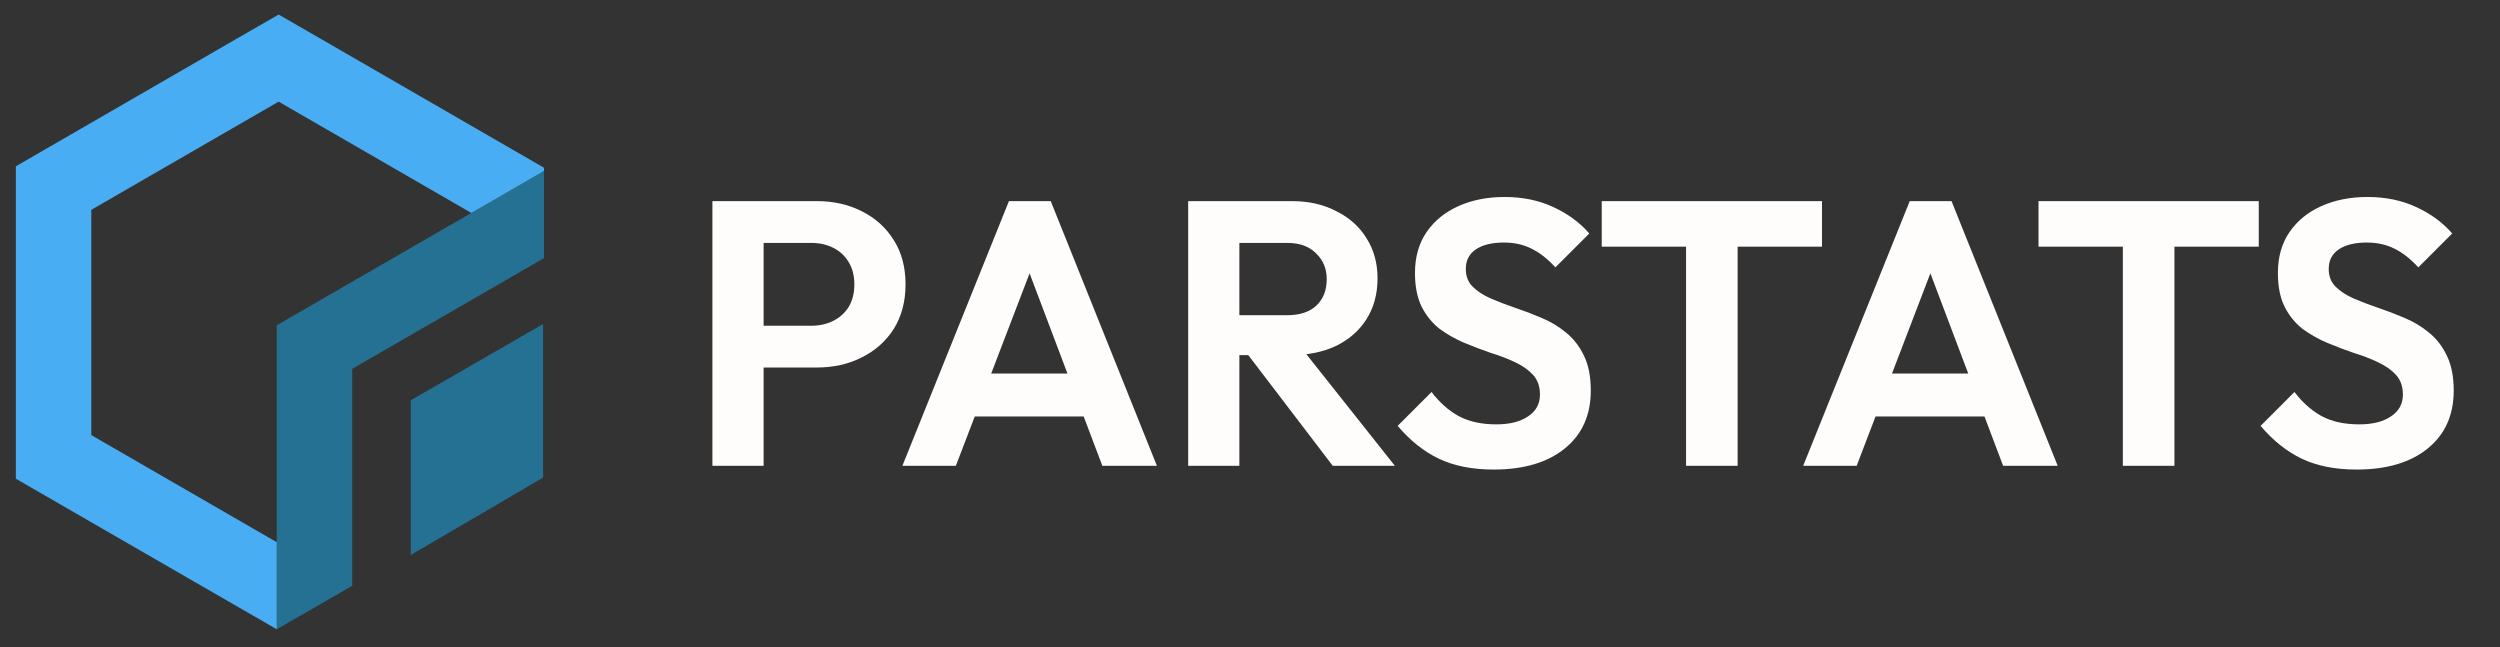 <svg width="139" height="36" viewBox="0 0 139 36" fill="none" xmlns="http://www.w3.org/2000/svg">
<rect x="0" y="0" width="139" height="36" fill="#333333" stroke="none"/>
<path d="M30.245 9.505V14.351L26.046 16.777L19.584 20.506V32.571L15.388 34.987V18.086L15.572 17.979L26.046 11.93L26.207 11.841L30.245 9.505Z" fill="#247194"/>
<path d="M30.245 9.327V9.505L26.207 11.842L26.046 11.748L15.492 5.651L5.076 11.667V24.191L15.384 30.145H15.388V34.987L11.189 32.566L3.172 27.939L0.881 26.617V9.246L4.521 7.143L13.119 2.176L15.492 0.809L17.863 2.176L26.046 6.901L30.245 9.327Z" fill="#48ADF2"/>
<path d="M22.839 22.254L30.194 18.015V26.555L22.839 30.856V22.254Z" fill="#247194"/>
<path d="M41.703 20.434V18.111H45.115C45.562 18.111 45.966 18.02 46.329 17.839C46.692 17.657 46.978 17.399 47.188 17.064C47.397 16.715 47.502 16.297 47.502 15.808C47.502 15.334 47.397 14.922 47.188 14.573C46.978 14.224 46.692 13.959 46.329 13.778C45.966 13.596 45.562 13.506 45.115 13.506H41.703V11.182H45.408C46.343 11.182 47.181 11.37 47.92 11.747C48.674 12.124 49.267 12.661 49.699 13.359C50.132 14.043 50.348 14.859 50.348 15.808C50.348 16.757 50.132 17.581 49.699 18.278C49.267 18.962 48.674 19.492 47.92 19.869C47.181 20.246 46.343 20.434 45.408 20.434H41.703ZM39.61 25.898V11.182H42.457V25.898H39.61ZM50.173 25.898L56.097 11.182H58.421L64.324 25.898H61.289L56.725 13.82H57.772L53.146 25.898H50.173ZM53.313 23.156V20.769H61.226V23.156H53.313ZM68.155 19.744V17.525H71.567C72.265 17.525 72.803 17.35 73.179 17.001C73.57 16.639 73.766 16.143 73.766 15.515C73.766 14.943 73.57 14.469 73.179 14.092C72.803 13.701 72.265 13.506 71.567 13.506H68.155V11.182H71.819C72.768 11.182 73.598 11.37 74.31 11.747C75.035 12.11 75.594 12.613 75.984 13.254C76.389 13.896 76.591 14.636 76.591 15.473C76.591 16.339 76.389 17.092 75.984 17.734C75.594 18.362 75.035 18.858 74.31 19.22C73.584 19.569 72.74 19.744 71.777 19.744H68.155ZM66.062 25.898V11.182H68.909V25.898H66.062ZM74.1 25.898L69.244 19.534L71.861 18.718L77.554 25.898H74.1ZM83.048 26.107C81.861 26.107 80.843 25.905 79.991 25.5C79.154 25.096 78.394 24.488 77.71 23.679L79.594 21.795C80.026 22.367 80.529 22.814 81.101 23.135C81.673 23.442 82.371 23.595 83.194 23.595C83.934 23.595 84.52 23.449 84.953 23.156C85.399 22.863 85.622 22.458 85.622 21.942C85.622 21.495 85.497 21.132 85.246 20.853C84.994 20.574 84.659 20.337 84.241 20.141C83.836 19.946 83.383 19.772 82.88 19.618C82.392 19.451 81.896 19.262 81.394 19.053C80.906 18.843 80.452 18.585 80.033 18.278C79.629 17.957 79.301 17.553 79.049 17.064C78.798 16.562 78.673 15.934 78.673 15.18C78.673 14.287 78.889 13.527 79.322 12.899C79.754 12.271 80.347 11.789 81.101 11.454C81.855 11.119 82.706 10.952 83.655 10.952C84.659 10.952 85.567 11.14 86.376 11.517C87.185 11.894 87.848 12.382 88.365 12.982L86.481 14.866C86.048 14.392 85.602 14.043 85.141 13.82C84.694 13.596 84.185 13.485 83.613 13.485C82.957 13.485 82.441 13.61 82.064 13.861C81.687 14.113 81.499 14.476 81.499 14.95C81.499 15.355 81.624 15.683 81.875 15.934C82.127 16.185 82.454 16.401 82.859 16.583C83.278 16.764 83.731 16.939 84.22 17.106C84.722 17.274 85.218 17.462 85.706 17.671C86.209 17.881 86.662 18.153 87.067 18.488C87.485 18.823 87.82 19.255 88.072 19.785C88.323 20.302 88.448 20.944 88.448 21.711C88.448 23.079 87.967 24.154 87.004 24.935C86.041 25.716 84.722 26.107 83.048 26.107ZM93.745 25.898V11.496H96.612V25.898H93.745ZM89.056 13.715V11.182H101.302V13.715H89.056ZM100.257 25.898L106.181 11.182H108.505L114.408 25.898H111.373L106.809 13.82H107.856L103.23 25.898H100.257ZM103.397 23.156V20.769H111.31V23.156H103.397ZM118.03 25.898V11.496H120.898V25.898H118.03ZM113.341 13.715V11.182H125.587V13.715H113.341ZM131.026 26.107C129.84 26.107 128.821 25.905 127.97 25.5C127.132 25.096 126.372 24.488 125.688 23.679L127.572 21.795C128.005 22.367 128.507 22.814 129.079 23.135C129.651 23.442 130.349 23.595 131.172 23.595C131.912 23.595 132.498 23.449 132.931 23.156C133.377 22.863 133.601 22.458 133.601 21.942C133.601 21.495 133.475 21.132 133.224 20.853C132.973 20.574 132.638 20.337 132.219 20.141C131.814 19.946 131.361 19.772 130.858 19.618C130.37 19.451 129.875 19.262 129.372 19.053C128.884 18.843 128.43 18.585 128.012 18.278C127.607 17.957 127.279 17.553 127.028 17.064C126.776 16.562 126.651 15.934 126.651 15.18C126.651 14.287 126.867 13.527 127.3 12.899C127.732 12.271 128.326 11.789 129.079 11.454C129.833 11.119 130.684 10.952 131.633 10.952C132.638 10.952 133.545 11.14 134.354 11.517C135.164 11.894 135.827 12.382 136.343 12.982L134.459 14.866C134.026 14.392 133.58 14.043 133.119 13.82C132.673 13.596 132.163 13.485 131.591 13.485C130.935 13.485 130.419 13.61 130.042 13.861C129.665 14.113 129.477 14.476 129.477 14.95C129.477 15.355 129.602 15.683 129.854 15.934C130.105 16.185 130.433 16.401 130.837 16.583C131.256 16.764 131.71 16.939 132.198 17.106C132.701 17.274 133.196 17.462 133.684 17.671C134.187 17.881 134.64 18.153 135.045 18.488C135.464 18.823 135.799 19.255 136.05 19.785C136.301 20.302 136.427 20.944 136.427 21.711C136.427 23.079 135.945 24.154 134.982 24.935C134.019 25.716 132.701 26.107 131.026 26.107Z" fill="#FFFCFC"/>
</svg>
